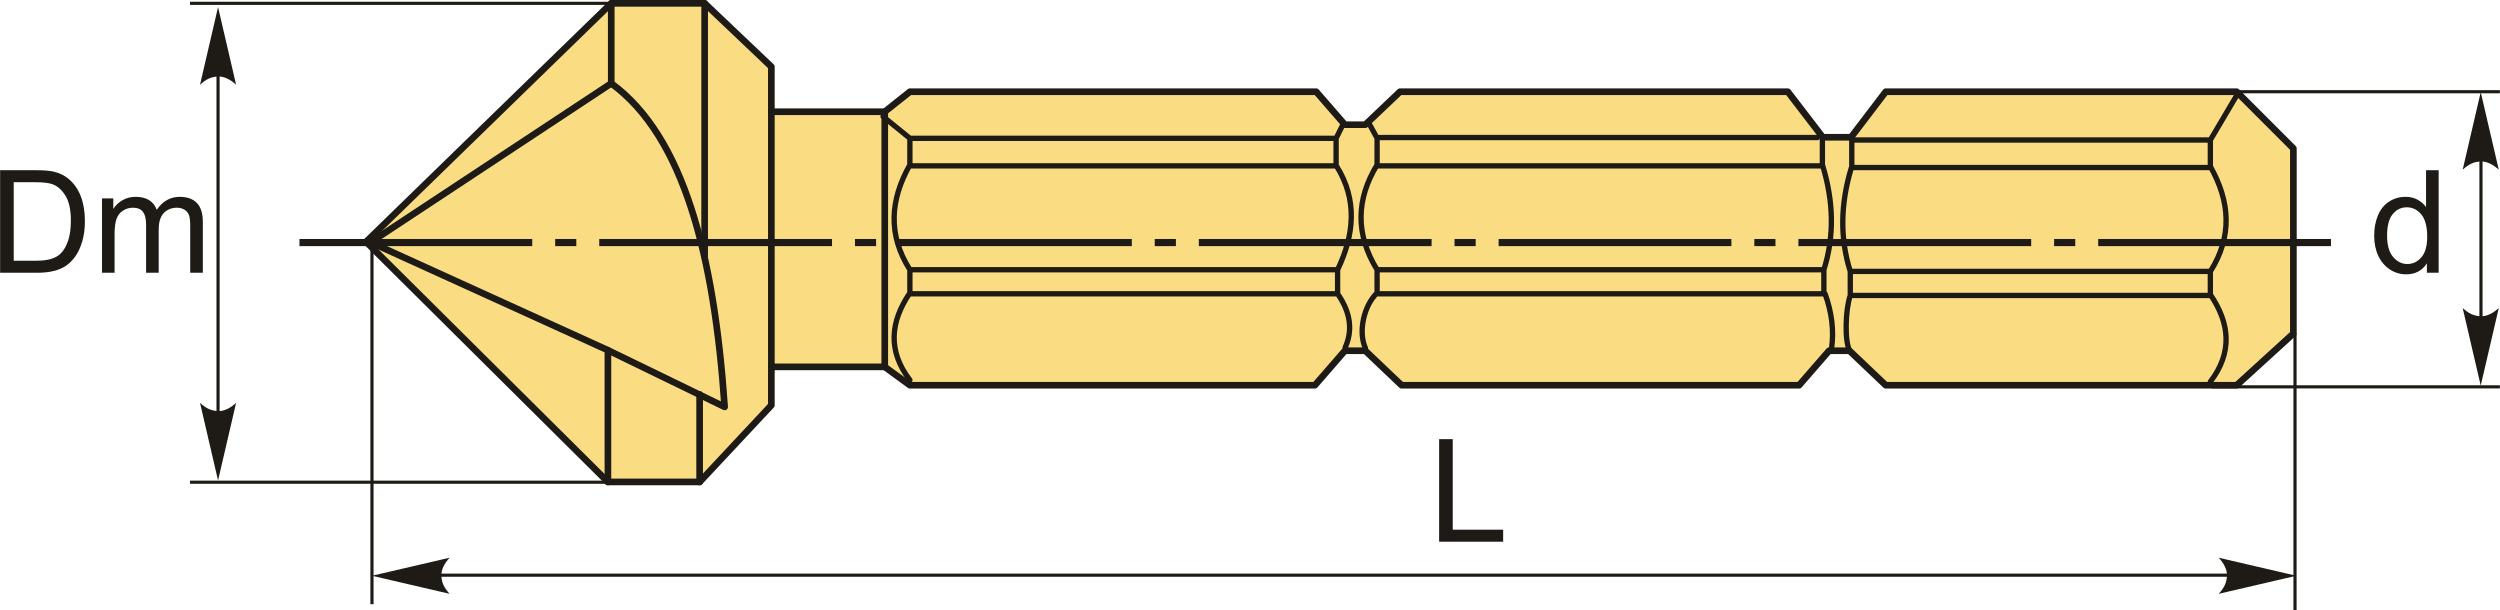 <?xml version="1.0" encoding="UTF-8"?>
<!DOCTYPE svg PUBLIC "-//W3C//DTD SVG 1.1//EN" "http://www.w3.org/Graphics/SVG/1.1/DTD/svg11.dtd">
<!-- Creator: CorelDRAW 2018 (64-Bit) -->
<svg xmlns="http://www.w3.org/2000/svg" xml:space="preserve" width="1877px" height="458px" version="1.1" style="shape-rendering:geometricPrecision; text-rendering:geometricPrecision; image-rendering:optimizeQuality; fill-rule:evenodd; clip-rule:evenodd"
viewBox="0 0 1929.28 470.8"
 xmlns:xlink="http://www.w3.org/1999/xlink">
 <defs>
  <style type="text/css">
   <![CDATA[
    .str1 {stroke:#1E1A16;stroke-width:2.43;stroke-miterlimit:22.926}
    .str2 {stroke:#1E1A16;stroke-width:4.11;stroke-linecap:round;stroke-linejoin:round;stroke-miterlimit:22.926}
    .str0 {stroke:#1E1A16;stroke-width:5.14;stroke-linecap:round;stroke-linejoin:round;stroke-miterlimit:22.926}
    .fil1 {fill:none}
    .fil4 {fill:#1E1A16}
    .fil0 {fill:#FADC82}
    .fil3 {fill:#1E1A16;fill-rule:nonzero}
    .fil2 {fill:#1E1A16;fill-rule:nonzero}
   ]]>
  </style>
 </defs>
 <g id="Layer_x0020_1">
  <g id="_2038500604096">
   <polygon class="fil0 str0" points="469.09,371.97 282.46,186.62 471.66,2.57 543.74,2.57 595.23,51.48 595.23,86.23 682.75,86.23 702.17,70.79 1015.75,70.79 1037.87,96.24 1053.63,96.24 1080.4,70.79 1379.72,70.79 1406.69,105.95 1428.52,105.95 1455.29,70.79 1726.14,70.79 1769.9,114.55 1769.9,257.42 1726.14,297.32 1455.3,297.32 1427.31,270.7 1411.55,270.7 1388.42,297.32 1081.62,297.32 1053.63,270.7 1037.87,270.7 1014.74,297.32 702.17,297.32 682.75,283.16 595.23,283.16 595.23,312.76 539.88,371.97 "/>
   <line class="fil1 str0" x1="595.23" y1="283.16" x2="595.23" y2= "86.23" />
   <line class="fil1 str0" x1="682.75" y1="283.16" x2="682.75" y2= "86.23" />
   <polyline class="fil1 str0" points="471.66,2.57 471.66,64.35 286.99,186.26 "/>
   <polyline class="fil1 str0" points="469.09,371.97 469.09,270.29 286.99,187.48 "/>
   <path class="fil1 str0" d="M469.09 270.29c30.03,14.58 60.07,29.17 90.1,43.76 -8.03,-116.47 -31.44,-208.75 -87.53,-249.7"/>
   <line class="fil1 str0" x1="543.74" y1="2.57" x2="543.74" y2= "197.58" />
   <line class="fil1 str0" x1="539.88" y1="371.97" x2="539.88" y2= "304.38" />
   <line class="fil1 str1" x1="471.66" y1="2.57" x2="146.57" y2= "2.57" />
   <line class="fil1 str1" x1="471.66" y1="372.16" x2="146.57" y2= "372.16" />
   <line class="fil1 str1" x1="168.2" y1="13.15" x2="168.2" y2= "362.45" />
   <path id="стрелка.cdr" class="fil2" d="M168.2 5.49l13.93 59.9c-4.3,-3.92 -9.08,-6.54 -13.91,-6.34 -5.15,0.22 -9.02,1.86 -13.94,6.34l13.92 -59.9z"/>
   <path id="стрелка.cdr_0" class="fil2" d="M168.2 370.82l13.93 -59.9c-4.3,3.92 -9.08,6.54 -13.91,6.34 -5.15,-0.22 -9.02,-1.86 -13.94,-6.34l13.92 59.9z"/>
   <path class="fil3" d="M0 210.51l0 -79.15 27.27 0c6.15,0 10.85,0.36 14.09,1.12 4.53,1.05 8.4,2.95 11.61,5.67 4.18,3.54 7.3,8.04 9.36,13.53 2.08,5.49 3.11,11.77 3.11,18.83 0,6 -0.7,11.33 -2.1,15.97 -1.4,4.64 -3.2,8.49 -5.4,11.53 -2.21,3.04 -4.6,5.44 -7.22,7.17 -2.6,1.75 -5.75,3.08 -9.43,3.98 -3.71,0.9 -7.94,1.35 -12.73,1.35l-28.56 0zm10.5 -9.29l16.88 0c5.21,0 9.3,-0.48 12.27,-1.46 2.96,-0.97 5.32,-2.34 7.09,-4.1 2.47,-2.49 4.4,-5.84 5.79,-10.05 1.38,-4.2 2.08,-9.28 2.08,-15.27 0,-8.29 -1.36,-14.66 -4.07,-19.12 -2.71,-4.46 -6.01,-7.45 -9.9,-8.96 -2.8,-1.08 -7.31,-1.62 -13.54,-1.62l-16.6 0 0 60.58z"/>
   <path id="1" class="fil3" d="M78.62 210.51l0 -57.38 8.73 0 0 8.11c1.79,-2.8 4.18,-5.07 7.16,-6.76 2.99,-1.72 6.38,-2.56 10.19,-2.56 4.24,0 7.72,0.88 10.43,2.63 2.71,1.77 4.63,4.22 5.73,7.39 4.57,-6.69 10.49,-10.02 17.78,-10.02 5.71,0 10.12,1.56 13.18,4.71 3.07,3.15 4.62,8 4.62,14.54l0 39.34 -9.73 0 0 -36.12c0,-3.86 -0.33,-6.67 -0.96,-8.38 -0.62,-1.71 -1.77,-3.08 -3.44,-4.13 -1.66,-1.05 -3.61,-1.56 -5.84,-1.56 -4.06,0 -7.41,1.34 -10.08,4.01 -2.67,2.7 -4,6.99 -4,12.88l0 33.3 -9.73 0 0 -37.24c0,-4.31 -0.79,-7.55 -2.37,-9.71 -1.59,-2.16 -4.19,-3.24 -7.78,-3.24 -2.73,0 -5.25,0.72 -7.57,2.15 -2.32,1.44 -4,3.54 -5.05,6.32 -1.03,2.77 -1.55,6.76 -1.55,11.98l0 29.74 -9.72 0z"/>
   <path class="fil3" d="M1872.95 210.51l0 -7.28c-3.63,5.65 -8.97,8.49 -16.03,8.49 -4.56,0 -8.77,-1.25 -12.58,-3.77 -3.83,-2.51 -6.8,-6.03 -8.92,-10.53 -2.1,-4.51 -3.15,-9.69 -3.15,-15.55 0,-5.71 0.96,-10.88 2.86,-15.55 1.92,-4.64 4.77,-8.21 8.58,-10.68 3.8,-2.49 8.07,-3.72 12.77,-3.72 3.47,0 6.54,0.73 9.23,2.19 2.69,1.45 4.89,3.37 6.58,5.71l0 -28.46 9.73 0 0 79.15 -9.07 0zm-30.73 -28.62c0,7.34 1.55,12.81 4.66,16.44 3.1,3.63 6.77,5.43 10.98,5.43 4.26,0 7.87,-1.73 10.86,-5.19 2.96,-3.47 4.46,-8.75 4.46,-15.87 0,-7.81 -1.52,-13.56 -4.56,-17.22 -3.02,-3.67 -6.76,-5.49 -11.2,-5.49 -4.33,0 -7.94,1.75 -10.85,5.27 -2.89,3.51 -4.35,9.06 -4.35,16.63z"/>
   <line class="fil1 str1" x1="1706.71" y1="70.79" x2="1929.28" y2= "70.79" />
   <line class="fil1 str1" x1="1706.71" y1="298.56" x2="1929.28" y2= "298.56" />
   <line class="fil1 str1" x1="1914.69" y1="94.83" x2="1914.69" y2= "281.88" />
   <path id="стрелка.cdr_1" class="fil2" d="M1914.49 71.08l13.93 59.89c-4.3,-3.91 -9.08,-6.53 -13.91,-6.34 -5.15,0.22 -9.03,1.86 -13.95,6.34l13.93 -59.89z"/>
   <path id="стрелка.cdr_2" class="fil2" d="M1914.49 297.62l13.93 -59.89c-4.3,3.91 -9.08,6.53 -13.91,6.34 -5.15,-0.22 -9.03,-1.86 -13.95,-6.34l13.93 59.89z"/>
   <line class="fil1 str1" x1="286.99" y1="191.12" x2="286.99" y2= "466.32" />
   <line class="fil1 str1" x1="1771.16" y1="257.25" x2="1771.16" y2= "470.8" />
   <polygon class="fil3" points="1110.61,418.08 1110.61,338.93 1121.11,338.93 1121.11,408.8 1160.02,408.8 1160.02,418.08 "/>
   <line class="fil1 str1" x1="303.34" y1="443.92" x2="1735.09" y2= "443.92" />
   <path id="стрелка.cdr_3" class="fil2" d="M287 444.37l59.9 -13.93c-3.91,4.3 -6.53,9.08 -6.34,13.91 0.22,5.15 1.86,9.03 6.34,13.95l-59.9 -13.93z"/>
   <path id="стрелка.cdr_4" class="fil2" d="M1772.18 444.37l-59.9 -13.93c3.92,4.3 6.54,9.08 6.34,13.91 -0.22,5.15 -1.86,9.03 -6.34,13.95l59.9 -13.93z"/>
   <path class="fil1 str2" d="M681.45 89.94l20.7 16.81 328.94 0 5.4 -10.85m20.44 0.14l5.55 10.13 340.05 0m-700.38 0.58l0 20.48c-15.25,26.98 -17.15,53.98 0,80.96l330.1 0c12.84,-26.76 15.61,-53.94 -0.9,-80.17l-329.2 0m0 81.05l0 17.01c-15.25,22.42 -17.15,44.84 0,67.26m335.93 -25.1c5.9,-12.98 4.4,-26.9 -5.83,-41.5l-330.1 0m328.94 -119.99l0 21.27m1.16 80.17l0 18.55m30.48 -119.99l0 20.48c-16.01,26.3 -17.02,53.3 0,80.96l344.82 0c8.3,-26.19 7.41,-52.92 -0.89,-80.17l-343.93 0m0 81.05l0 17.01c-10.1,9.55 -14.83,29.92 -8.99,42.66m359.67 0.59c2.1,-14.03 0.21,-28.48 -4.96,-42.59l-345.72 0m343.67 -119.99l0 21.27m1.15 80.17l0 18.55"/>
   <path id="ось.cdr" class="fil4" d="M444.7 184.44l-16.32 0 0 5.52 16.32 0 0 -5.52zm-213.67 0l179.65 0 0 5.52 -179.65 0 0 -5.52zm445.04 0l-16.32 0 0 5.52 16.32 0 0 -5.52zm-213.67 0l179.65 0 0 5.52 -179.65 0 0 -5.52zm445.04 0l-16.32 0 0 5.52 16.32 0 0 -5.52zm-213.67 0l179.65 0 0 5.52 -179.65 0 0 -5.52zm445.04 0l-16.32 0 0 5.52 16.32 0 0 -5.52zm-213.67 0l179.65 0 0 5.52 -179.65 0 0 -5.52zm445.04 0l-16.32 0 0 5.52 16.32 0 0 -5.52zm-213.67 0l179.65 0 0 5.52 -179.65 0 0 -5.52zm445.04 0l-16.32 0 0 5.52 16.32 0 0 -5.52zm-213.67 0l179.65 0 0 5.52 -179.65 0 0 -5.52zm231.38 0l179.64 0 0 5.52 -179.64 0 0 -5.52z"/>
   <path class="fil1 str2" d="M1427.93 209.48l0 18.55m1.16 -119.99l0 21.27m-1.37 141.68c-4.47,-6.82 -3.52,-32.77 0.21,-42.96l277.89 0m0 -17.67l0 17.01c15.25,22.42 17.15,44.84 0,67.26m0 -186.59l0 20.47c15.25,26.99 17.15,53.98 0,80.97l-277.89 0c-8.3,-26.19 -7.4,-52.92 0.89,-80.17l277 0m20.7 -56.29l-20.7 35.02 -276.73 0"/>
  </g>
 </g>
</svg>
